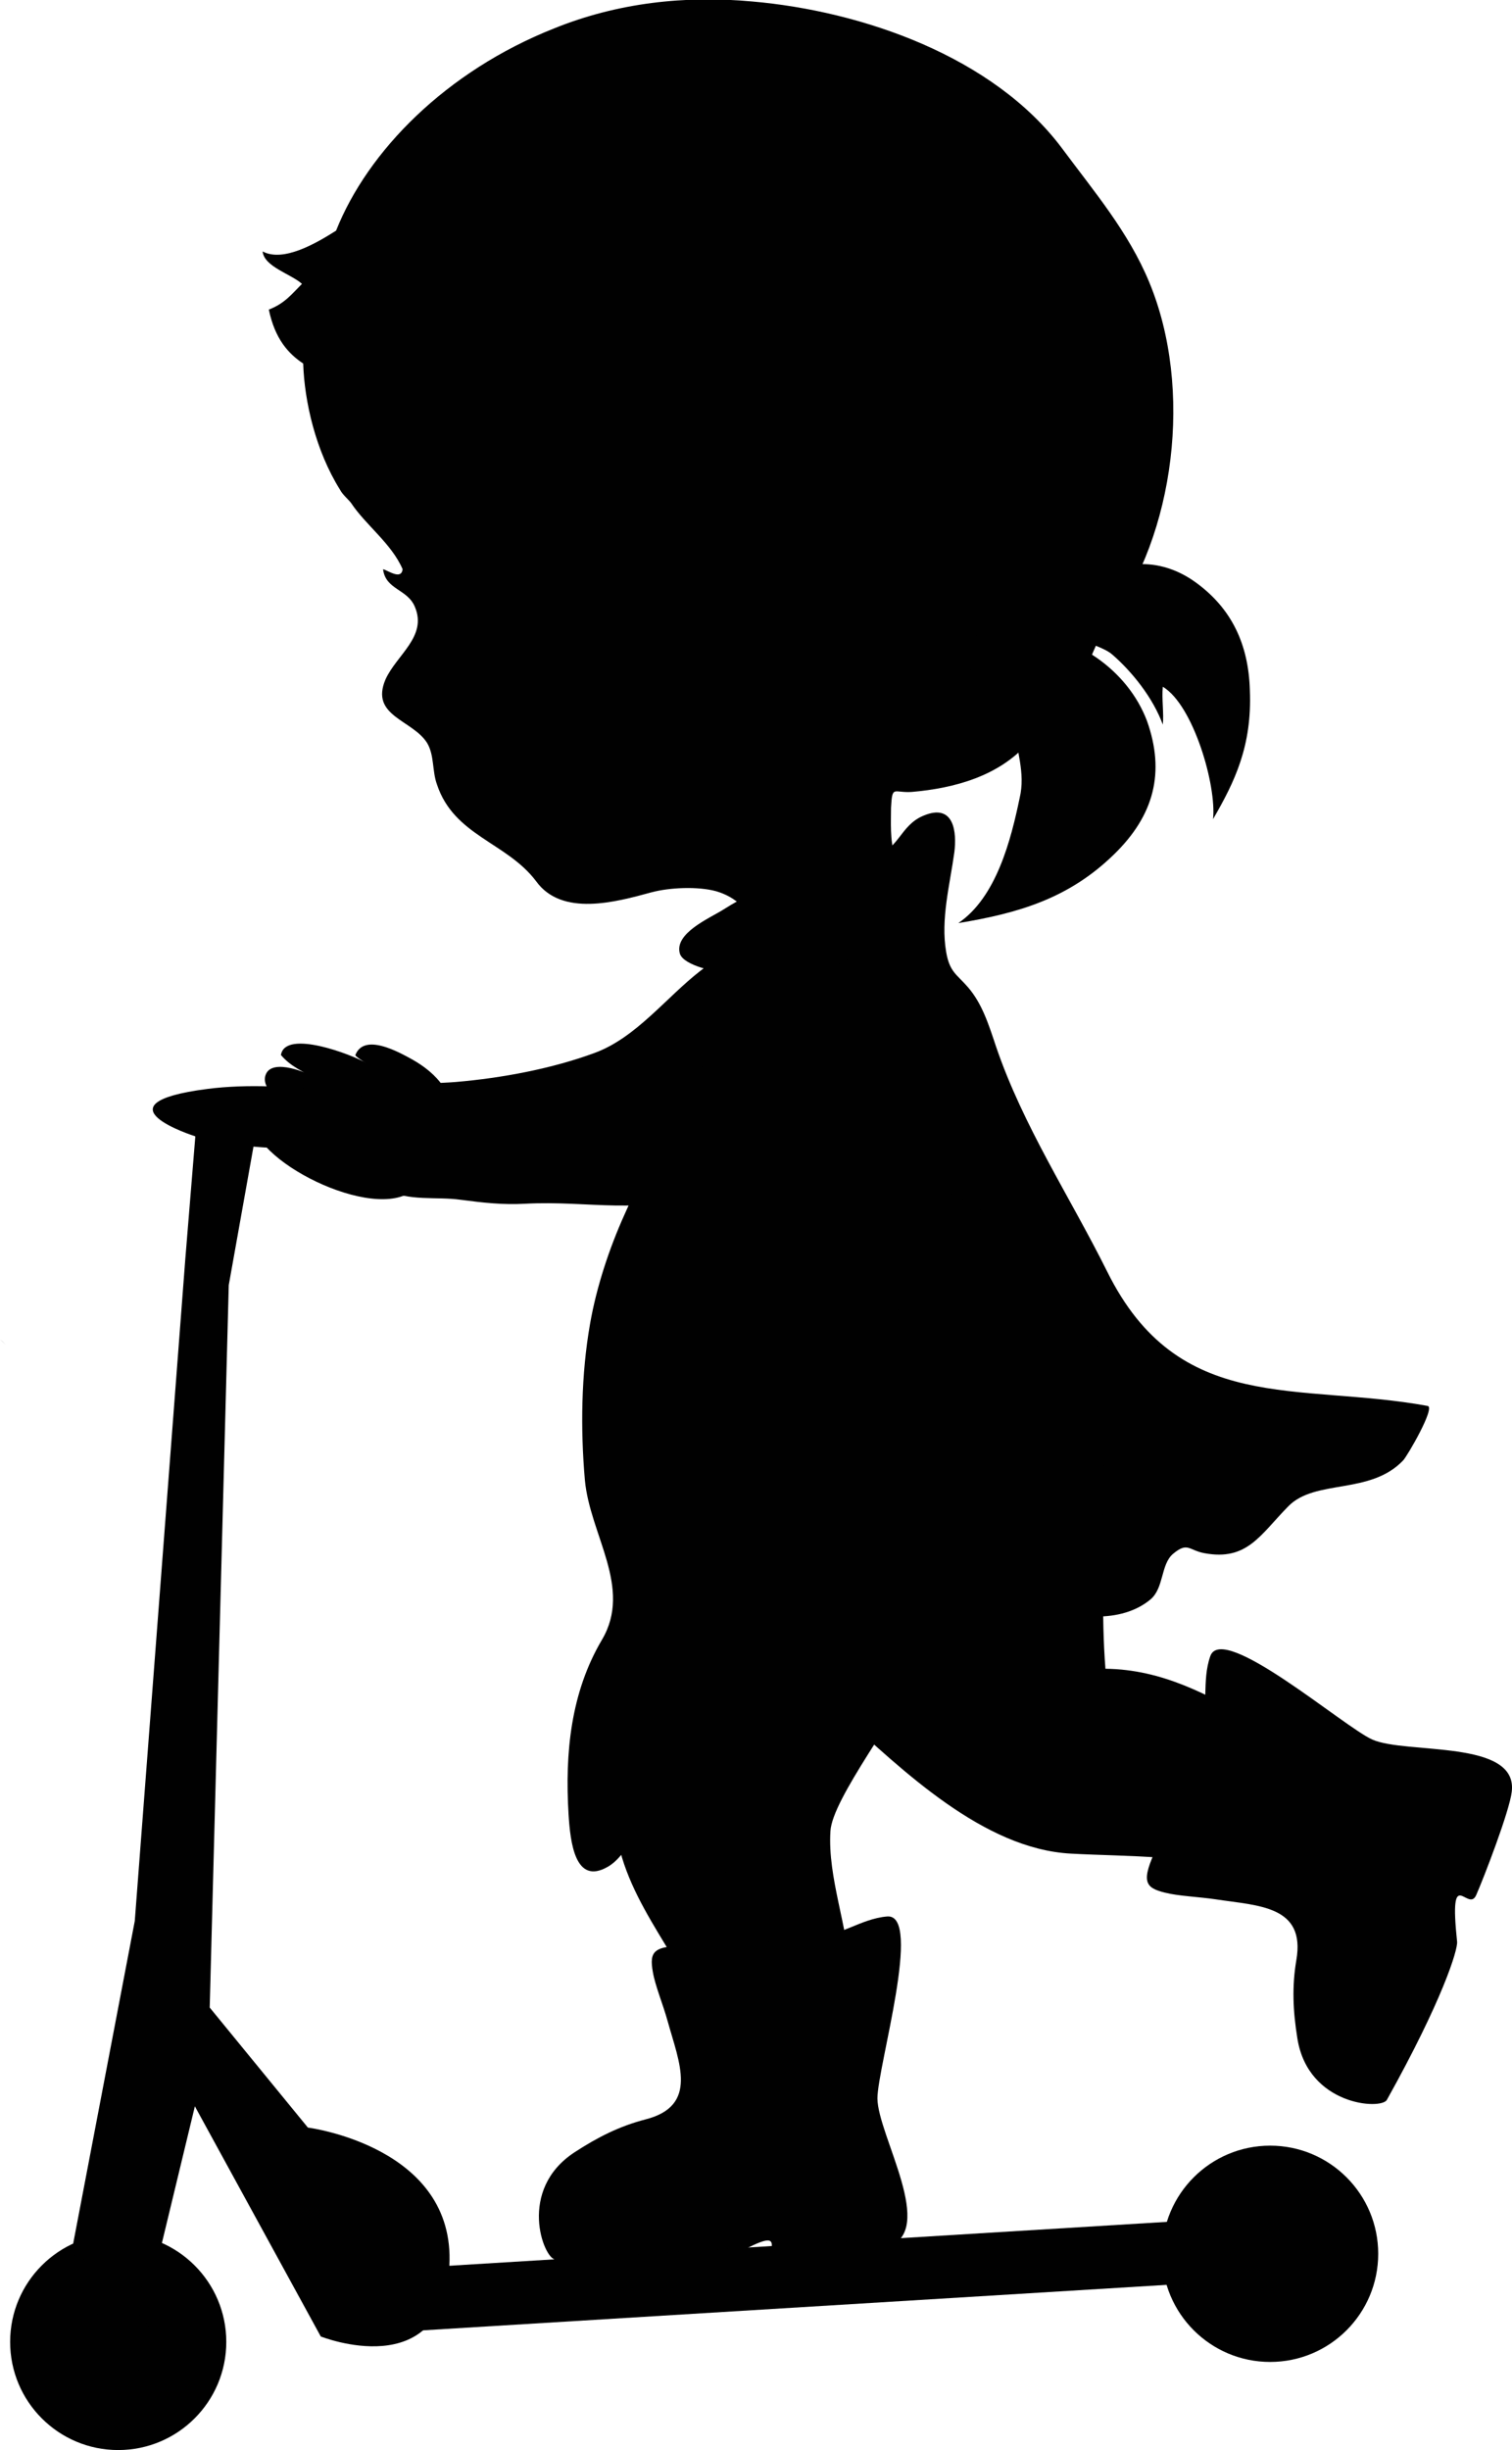 <?xml version="1.0" encoding="utf-8"?>
<!-- Generator: Adobe Illustrator 26.4.0, SVG Export Plug-In . SVG Version: 6.00 Build 0)  -->
<svg version="1.1" id="Laag_1" xmlns="http://www.w3.org/2000/svg" xmlns:xlink="http://www.w3.org/1999/xlink" x="0px" y="0px"
	 viewBox="0 0 61.14 99.01" enable-background="new 0 0 61.14 99.01" xml:space="preserve">
<g>
	<g>
		<path fill="#010101" d="M12.8,43.58c-0.33-0.23-1.78-0.83-2.05-0.17c-0.27,0.65,0.89,1.34,1.34,1.59
			c-0.63-0.29-2.12-0.84-1.84,0.48c0.38,1.75,5.63,4.18,6.73,2.29c0.4-0.7,0.98-1.47,1.2-2.26c0.35-1.25-0.55-2.16-1.51-2.7
			c-0.53-0.29-1.94-1.09-2.3-0.18c-0.02,0.05,0.38,0.3,0.43,0.32c-0.53-0.32-3.27-1.38-3.44-0.32
			C11.74,43.08,12.26,43.32,12.8,43.58z"/>
		<path fill-rule="evenodd" clip-rule="evenodd" fill="#010101" d="M16.23,43.99c-0.32,0.1-0.58,0.26-0.72,0.49
			c-0.55,0.92,0.03,2.51,0.05,3.57c0.97,0.51,2.07,0.29,3.07,0.43c0.91,0.12,1.71,0.21,2.6,0.16c2.62-0.14,4.73,0.49,7.23-0.48
			c1.58-0.61,3.04-1.4,4.38-2.47c1.86-1.49,4.21-3.97,3.31-6.94c-1.31-4.31-5.82-1.08-7.83,0.48c-1.38,1.07-2.59,2.69-4.26,3.31
			c-1.73,0.64-3.75,1.02-5.63,1.18C17.9,43.77,16.93,43.75,16.23,43.99"/>
	</g>
	<path fill-rule="evenodd" clip-rule="evenodd" fill="#010101" d="M28.67,82.14c0.54,1.82-0.18,3.03-1.34,4.37
		c-0.32,0.37-0.55,0.78-0.93,1.1c-0.52,0.44-1.17,0.47-1.71,0.86c-0.83,0.59-0.5,1.61,0.31,2.03c1.95,1,4.19-0.46,6.01-1.12
		c0.5-0.18,1.01-0.05,1.52-0.09c0.79-0.06,2.01,0.01,2.63-0.56c1.01-0.93,0.47-2.03-0.03-3.03c-0.92-1.84-0.68-3.88-0.75-5.87
		c-0.07-1.94-0.92-3.94-0.8-5.84c0.16-2.6,10.1-12.95,2.92-13.27c-2.04-0.09-5.29-0.3-7.23,0.1c-2.32,0.48-2.15,1.82-2.66,3.89
		c-0.4,1.61-0.66,3.17-0.94,4.86c-0.25,1.51-1.01,2.74-0.77,4.36C25.34,77.06,27.79,79.22,28.67,82.14z"/>
	<path fill-rule="evenodd" clip-rule="evenodd" fill="#010101" d="M30.52,36.06c1.54-0.72,3.16-0.98,4.76-1.42
		c1.09-0.3,1.1-1.28,2.06-1.68c1.26-0.53,1.35,0.7,1.25,1.48c-0.18,1.31-0.56,2.71-0.33,4.03c0.14,0.81,0.42,0.89,0.88,1.42
		c0.57,0.66,0.83,1.48,1.14,2.41c1.09,3.2,2.99,6.07,4.49,9.08c2.89,5.83,7.7,4.47,12.96,5.43c0.32,0.06-0.82,2.02-0.99,2.2
		c-1.34,1.41-3.56,0.74-4.65,1.86c-1.14,1.16-1.66,2.21-3.39,1.89c-0.64-0.12-0.67-0.47-1.27,0.03c-0.5,0.43-0.36,1.38-0.91,1.84
		c-0.6,0.5-1.39,0.69-2.16,0.69c0.13,0-0.39,1-0.46,1.08c-0.42,0.47-0.83,0.39-1.33,0.6c-0.9,0.37-1.15,0.71-1.69,1.58
		c-0.55,0.9,0.34,1.88-1.46,1.71c-2.33-0.23-3.36-1.79-5.16,0.7c-0.93,1.3-1.3,5.1-3.56,2.81c0.77,0.77-2.3,2.69-3.12,2.4
		c-0.68-0.24-0.81-1.17-1.39-1.47c-0.93-0.47-0.87,0.27-1.61,0.7c-1.33,0.77-1.52-1-1.59-2.12c-0.15-2.48,0.09-4.92,1.35-7.05
		c1.25-2.11-0.49-4.24-0.69-6.46c-0.18-2.06-0.15-4.27,0.21-6.31c0.26-1.49,0.78-3.06,1.4-4.43c0.39-0.86,0.79-1.8,1.27-2.61
		c1.31-2.18,2.87-4.57,2.58-7.22c0.01,0.08-1.47-0.19-1.62-0.7c-0.23-0.82,1.19-1.42,1.75-1.77C29.68,36.48,30.1,36.25,30.52,36.06z
		"/>
	<path fill-rule="evenodd" clip-rule="evenodd" fill="#010101" d="M0,54.12c0.07,0.06,0.15,0.13,0.22,0.2"/>
	<path fill-rule="evenodd" clip-rule="evenodd" fill="#010101" d="M26.4,79.69c0.1,0.57,0.4,1.27,0.6,1.99
		c0.46,1.66,1.26,3.41-0.9,3.96c-1.04,0.27-1.92,0.71-2.87,1.33c-2.32,1.52-1.25,4.29-0.78,4.33c4.59,0.4,6.7,0.14,6.99-0.03
		c2.78-1.62,1.23-0.07,2.03-0.07c0.77,0,3.66-0.17,4.4-0.4c2.05-0.64-0.38-4.51-0.39-6.01c0-1.26,1.85-7.48,0.39-7.35
		c-1.07,0.09-1.91,0.82-3.11,0.89c-1.55,0.09-3.25,0.35-4.8,0.31C26.41,78.59,26.25,78.84,26.4,79.69z"/>
	<path fill-rule="evenodd" clip-rule="evenodd" fill="#010101" d="M50.34,75.74c1.41,0.54,2.57,1.5,3.22,3.22
		c0.17,0.46,0.43,0.85,0.53,1.34c0.14,0.67-0.14,1.25-0.06,1.91c0.13,1.01,1.18,1.21,1.93,0.68c1.8-1.24,1.58-3.91,1.86-5.82
		c0.08-0.52,0.44-0.91,0.64-1.38c0.32-0.73,0.96-1.76,0.75-2.58c-0.34-1.33-1.56-1.38-2.68-1.41c-4.35-0.12-7.22-4.22-11.83-4.27
		c-0.17-2.17-0.06-4.44-0.11-6.61c-0.04-1.96,0.45-3.96-0.04-5.92c-0.43-1.73-1.47-3.45-2.78-4.66c-0.34-0.31-4.17-2.74-4.33-2.32
		c-1.09,2.84-1.16,5.44-1.46,8.34c-0.31,3.07-2.47,5.83-3.96,8.48c-1.4,2.49,0.21,2.92,1.98,4.53c2.5,2.27,5.78,5.45,9.31,5.63
		C45.64,75.03,48.26,74.93,50.34,75.74z"/>
	<path fill-rule="evenodd" clip-rule="evenodd" fill="#010101" d="M47.12,76.48c0.56,0.14,1.32,0.16,2.06,0.27
		c1.7,0.26,3.62,0.25,3.24,2.45c-0.18,1.06-0.14,2.04,0.04,3.16c0.43,2.73,3.4,2.9,3.62,2.49c2.25-4.03,2.87-6.06,2.84-6.39
		c-0.34-3.2,0.44-1.15,0.77-1.88c0.31-0.7,1.35-3.4,1.44-4.18c0.26-2.13-4.27-1.5-5.64-2.11c-1.15-0.51-6.06-4.76-6.55-3.37
		c-0.36,1.02-0.03,2.08-0.46,3.2c-0.55,1.45-1.01,3.11-1.69,4.51C46.12,76.03,46.29,76.28,47.12,76.48z"/>
	<g>
		<circle fill="#010101" cx="51.36" cy="91.07" r="4.37"/>
		<circle fill="#010101" cx="4.78" cy="94.63" r="4.37"/>
		
			<rect x="12.86" y="90.8" transform="matrix(-0.998 0.061 -0.061 -0.998 66.574 182.096)" fill="#010101" width="35.28" height="2.54"/>
		<path fill="#010101" d="M12.97,94.41l-5.09-9.3l-1.8,7.46l-3.2-1.5l2.57-13.45l2.04-26.71l0.41-5.01l2.37,0.32l-1.02,5.71
			L8.48,81.12l3.97,4.85c0,0,5.99,0.76,5.72,5.59C17.9,96.38,12.97,94.41,12.97,94.41z"/>
	</g>
	<path fill="#010101" d="M7.88,45.91c0,0-4.15-1.31,0.51-1.91c3.27-0.42,7.11,0.48,7.11,0.48l0.09,2.05
		C15.6,46.53,8.55,46.49,7.88,45.91z"/>
	<circle fill="#010101" cx="4.76" cy="94.66" r="1.41"/>
	<circle fill="#010101" cx="51.39" cy="91.17" r="1.41"/>
	<path fill="#010101" d="M12.21,11.47c-0.4,0.4-0.69,0.79-1.34,1.04c0.25,1.19,0.79,1.78,1.39,2.18c0.05,1.53,0.5,3.52,1.49,5.1
		c0.1,0.2,0.35,0.4,0.45,0.54c0.59,0.89,1.63,1.63,2.08,2.67c-0.05,0.45-0.59,0.05-0.79,0c0.1,0.84,0.99,0.79,1.29,1.53
		c0.5,1.19-0.74,1.93-1.19,2.92c-0.64,1.49,1.09,1.63,1.68,2.57c0.3,0.5,0.2,1.14,0.4,1.68c0.69,2.08,2.82,2.33,4.01,3.91
		c1.04,1.44,3.22,0.84,4.65,0.45c0.74-0.2,1.88-0.25,2.62-0.05c1.73,0.5,1.68,2.18,2.92,2.97c1.78,1.09,4.26-1.78,6.04-2.18
		c-0.5-0.74-1.39-1.44-1.73-2.28c-0.2-0.54-0.15-1.34-0.15-1.88c0.05-0.94,0.1-0.59,0.84-0.64c1.73-0.15,3.52-0.64,4.7-1.98
		c0.64-0.69,1.34-1.39,1.88-2.18c0.59-0.84,0.79-1.88,1.39-2.67c2.67-3.57,3.42-9.46,1.63-13.77c-0.84-2.03-2.23-3.66-3.52-5.4
		c-2.77-3.71-8.07-5.55-12.53-5.94c-2.72-0.25-5.45,0.05-8.02,1.09c-4.36,1.73-7.53,4.95-8.81,8.17c-0.79,0.5-2.13,1.29-2.97,0.84
		C10.68,10.78,11.77,11.07,12.21,11.47"/>
	<path fill="#010101" d="M46.38,29.13c-0.79-2.08-2.92-3.52-5.15-3.61c-0.79-0.05-2.03-0.2-2.13,0.84
		c-0.05,0.79,0.74,1.53,0.79,2.33c0.05,0.64,0,1.39,0,2.03c0.4-0.45,0.99-0.79,1.14-1.39c0.05,0.99,0.45,1.88,0.2,2.92
		c-0.35,1.68-0.94,4.01-2.48,5.05c2.43-0.4,4.46-0.99,6.29-2.77C46.67,32.95,47.12,31.21,46.38,29.13"/>
	<path fill="#010101" d="M48.36,23.54c-1.49-1.09-3.27-0.94-4.36,0.15c-0.35,0.4-1.14,0.99-0.79,1.63c0.3,0.64,1.34,0.74,1.78,1.14
		c0.79,0.69,1.63,1.73,2.03,2.82c0.05-0.45-0.05-1.04,0-1.53c1.24,0.74,2.18,4.01,2.03,5.35c0.89-1.53,1.58-2.97,1.49-5.2
		C50.49,26.02,49.79,24.58,48.36,23.54"/>
</g>
</svg>
